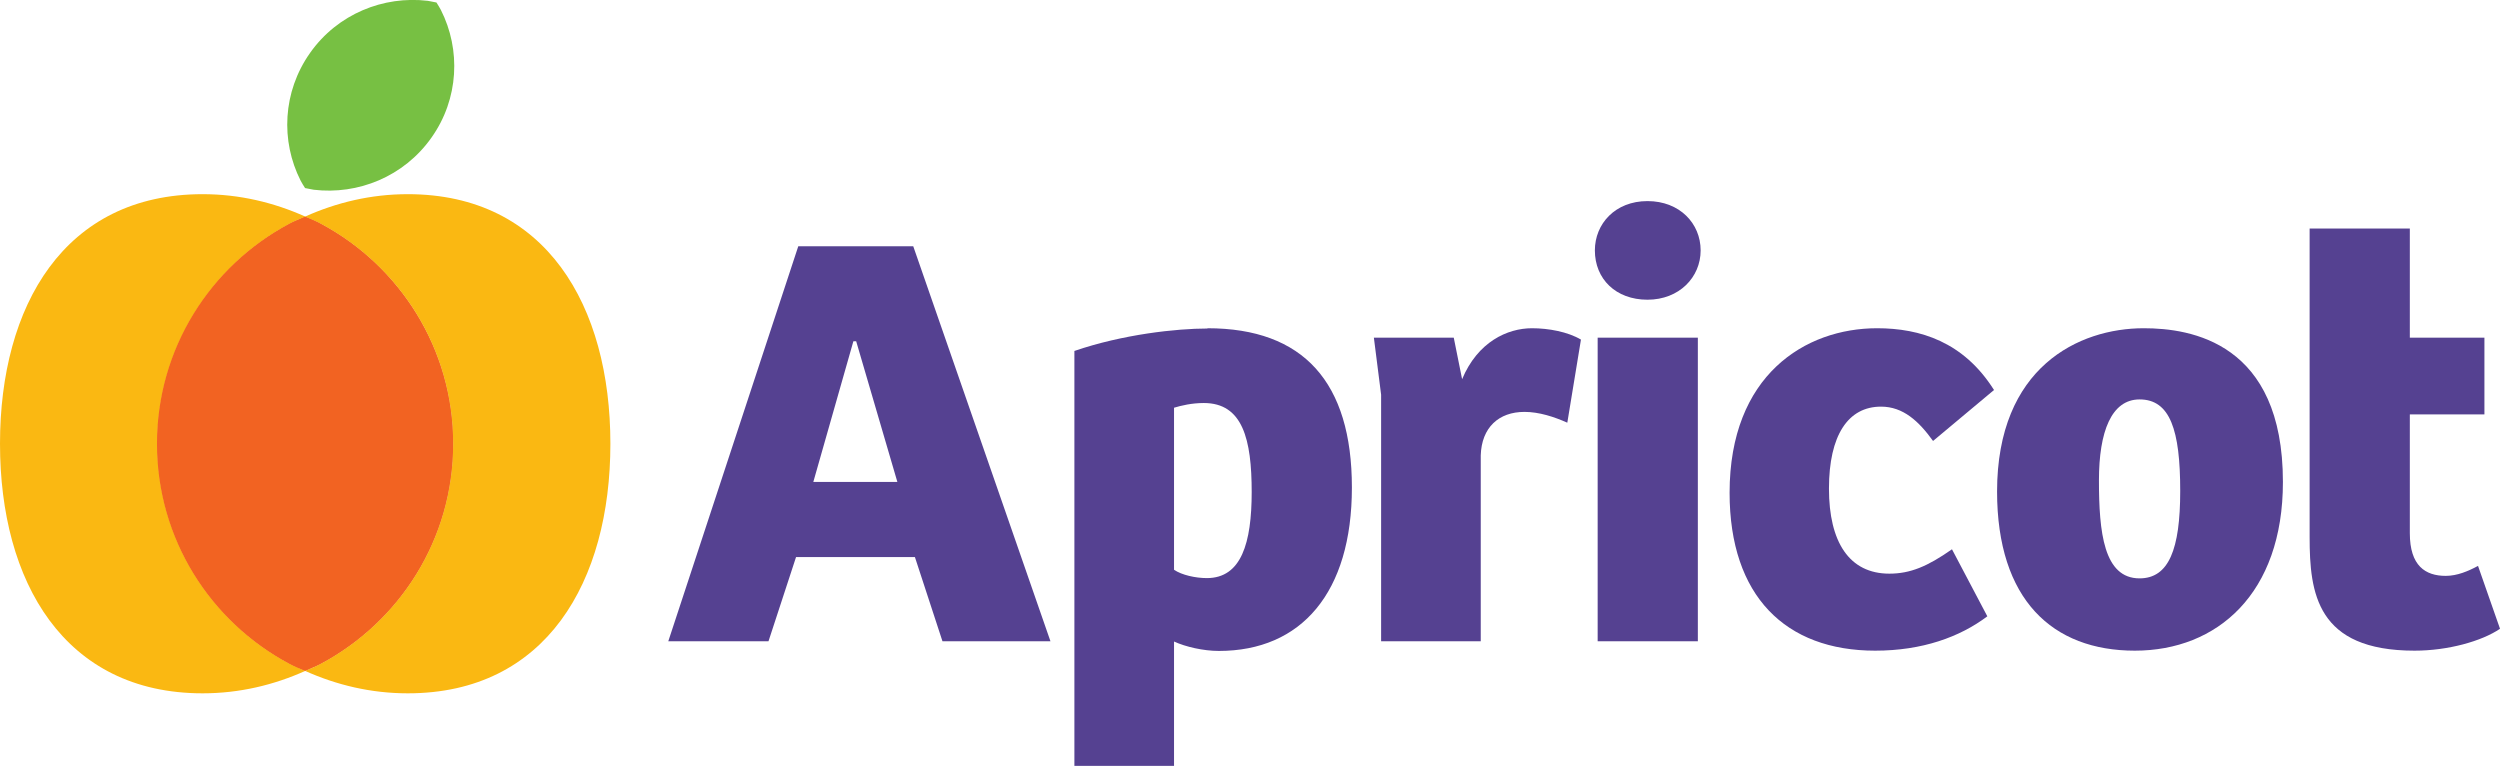 <svg xmlns="http://www.w3.org/2000/svg" width="173" height="53" viewBox="0 0 173 53" fill="none"><g id="Apricot Logo - 04 1" clip-path="url(#clip0_16_844)"><g id="Layer 2"><g id="Group"><g id="Group_2"><g id="Group_3"><path id="Vector" d="M28.217 13.437C25.674 13.437 23.286 14.012 21.11 14.989C21.476 15.162 21.861 15.296 22.207 15.488C27.658 18.401 31.356 24.113 31.356 30.707C31.356 37.301 27.658 43.013 22.207 45.927C21.861 46.118 21.476 46.272 21.11 46.425C23.286 47.403 25.674 47.978 28.217 47.978C37.789 47.978 42.239 40.253 42.239 30.707C42.239 21.161 37.789 13.437 28.217 13.437Z" fill="#FAB812"></path><path id="Vector_2" d="M10.882 30.707C10.882 24.132 14.58 18.401 20.031 15.488C20.378 15.296 20.763 15.143 21.129 14.989C18.953 14.012 16.564 13.437 14.022 13.437C4.449 13.437 0 21.161 0 30.707C0 40.253 4.449 47.978 14.022 47.978C16.564 47.978 18.953 47.403 21.129 46.425C20.763 46.252 20.378 46.118 20.031 45.927C14.58 43.013 10.882 37.301 10.882 30.707Z" fill="#FAB812"></path><path id="Vector_3" d="M31.357 30.707C31.357 24.133 27.659 18.401 22.208 15.488C21.861 15.296 21.476 15.143 21.11 14.989C20.744 15.162 20.359 15.296 20.012 15.488C14.561 18.401 10.863 24.113 10.863 30.707C10.863 37.301 14.561 43.013 20.012 45.927C20.359 46.118 20.744 46.272 21.11 46.425C21.476 46.253 21.861 46.118 22.208 45.927C27.659 43.013 31.357 37.301 31.357 30.707Z" fill="#FAB812"></path><path id="Vector_4" d="M31.357 30.707C31.357 24.133 27.659 18.401 22.208 15.488C21.861 15.296 21.476 15.143 21.11 14.989C20.744 15.162 20.359 15.296 20.012 15.488C14.561 18.401 10.863 24.113 10.863 30.707C10.863 37.301 14.561 43.013 20.012 45.927C20.359 46.118 20.744 46.272 21.11 46.425C21.476 46.253 21.861 46.118 22.208 45.927C27.659 43.013 31.357 37.301 31.357 30.707Z" fill="#F26322"></path></g><path id="Vector_5" d="M29.855 9.527C31.762 6.843 31.897 3.431 30.51 0.69C30.413 0.517 30.317 0.345 30.202 0.172C30.009 0.134 29.797 0.096 29.605 0.057C26.542 -0.307 23.364 0.958 21.457 3.661C19.55 6.364 19.416 9.757 20.802 12.498C20.899 12.67 20.995 12.843 21.111 13.015C21.303 13.053 21.515 13.092 21.708 13.13C24.77 13.494 27.948 12.229 29.855 9.527Z" fill="#77C043"></path></g><g id="Group_4"><path id="Vector_6" d="M63.196 17.04L72.691 44.374H65.218L63.311 38.547H55.087L53.18 44.374H46.246L55.241 17.04H63.176H63.196ZM59.266 23.615H59.054L56.281 33.352H62.098L59.247 23.615H59.266Z" fill="#554191"></path><path id="Vector_7" d="M83.554 22.714C90.199 22.714 93.551 26.452 93.551 33.736C93.551 41.02 90.045 45.045 84.344 45.045C83.265 45.045 82.033 44.757 81.243 44.393V53.019H74.348V24.286C77.699 23.136 81.416 22.733 83.554 22.733V22.714ZM86.617 34.061C86.617 30.4 86 27.889 83.304 27.889C82.476 27.889 81.744 28.062 81.243 28.215V39.428C81.782 39.793 82.726 40.004 83.516 40.004C85.904 40.004 86.617 37.569 86.617 34.042V34.061Z" fill="#554191"></path><path id="Vector_8" d="M95.072 23.366H100.6L101.178 26.241C102.257 23.653 104.317 22.714 106.012 22.714C107.168 22.714 108.497 22.963 109.402 23.5L108.458 29.25C107.553 28.848 106.513 28.503 105.492 28.503C103.72 28.503 102.526 29.576 102.468 31.512V44.374H95.573V27.314L95.072 23.366Z" fill="#554191"></path><path id="Vector_9" d="M110.365 17.328C110.365 15.488 111.771 13.916 114.005 13.916C116.24 13.916 117.684 15.469 117.684 17.328C117.684 19.187 116.201 20.74 114.005 20.74C111.81 20.74 110.365 19.302 110.365 17.328ZM117.491 23.366V44.374H110.558V23.366H117.491Z" fill="#554191"></path><path id="Vector_10" d="M119.688 34.1C119.688 25.953 124.926 22.714 129.896 22.714C132.862 22.714 135.886 23.653 137.985 26.988L133.767 30.515C132.785 29.154 131.706 28.139 130.165 28.139C127.893 28.139 126.564 30.113 126.564 33.812C126.564 37.512 127.97 39.697 130.743 39.697C132.188 39.697 133.382 39.199 135.077 38.01L137.523 42.649C135.616 44.086 133.016 45.026 129.761 45.026C123.559 45.026 119.688 41.249 119.688 34.1Z" fill="#554191"></path><path id="Vector_11" d="M138.197 34.023C138.197 25.397 143.86 22.714 148.348 22.714C151.603 22.714 157.978 23.691 157.978 33.352C157.978 41.077 153.433 45.026 147.731 45.026C142.03 45.026 138.197 41.499 138.197 34.004V34.023ZM150.871 33.966C150.871 29.768 150.177 27.64 148.059 27.64C146.113 27.64 145.247 29.864 145.247 33.237C145.247 36.822 145.574 40.023 148.059 40.023C150.081 40.023 150.871 38.01 150.871 33.985V33.966Z" fill="#554191"></path><path id="Vector_12" d="M159.826 37.186V15.813H166.76V23.366H171.922V28.675H166.76V36.898C166.76 39.16 167.839 39.85 169.245 39.85C170.034 39.85 170.805 39.525 171.479 39.16L173.001 43.511C171.729 44.374 169.399 45.026 167.087 45.026C160.308 45.026 159.826 41.039 159.826 37.167V37.186Z" fill="#554191"></path></g></g></g></g><defs><clipPath id="clip0_16_844"><rect width="173" height="53" fill="white"></rect></clipPath></defs></svg>